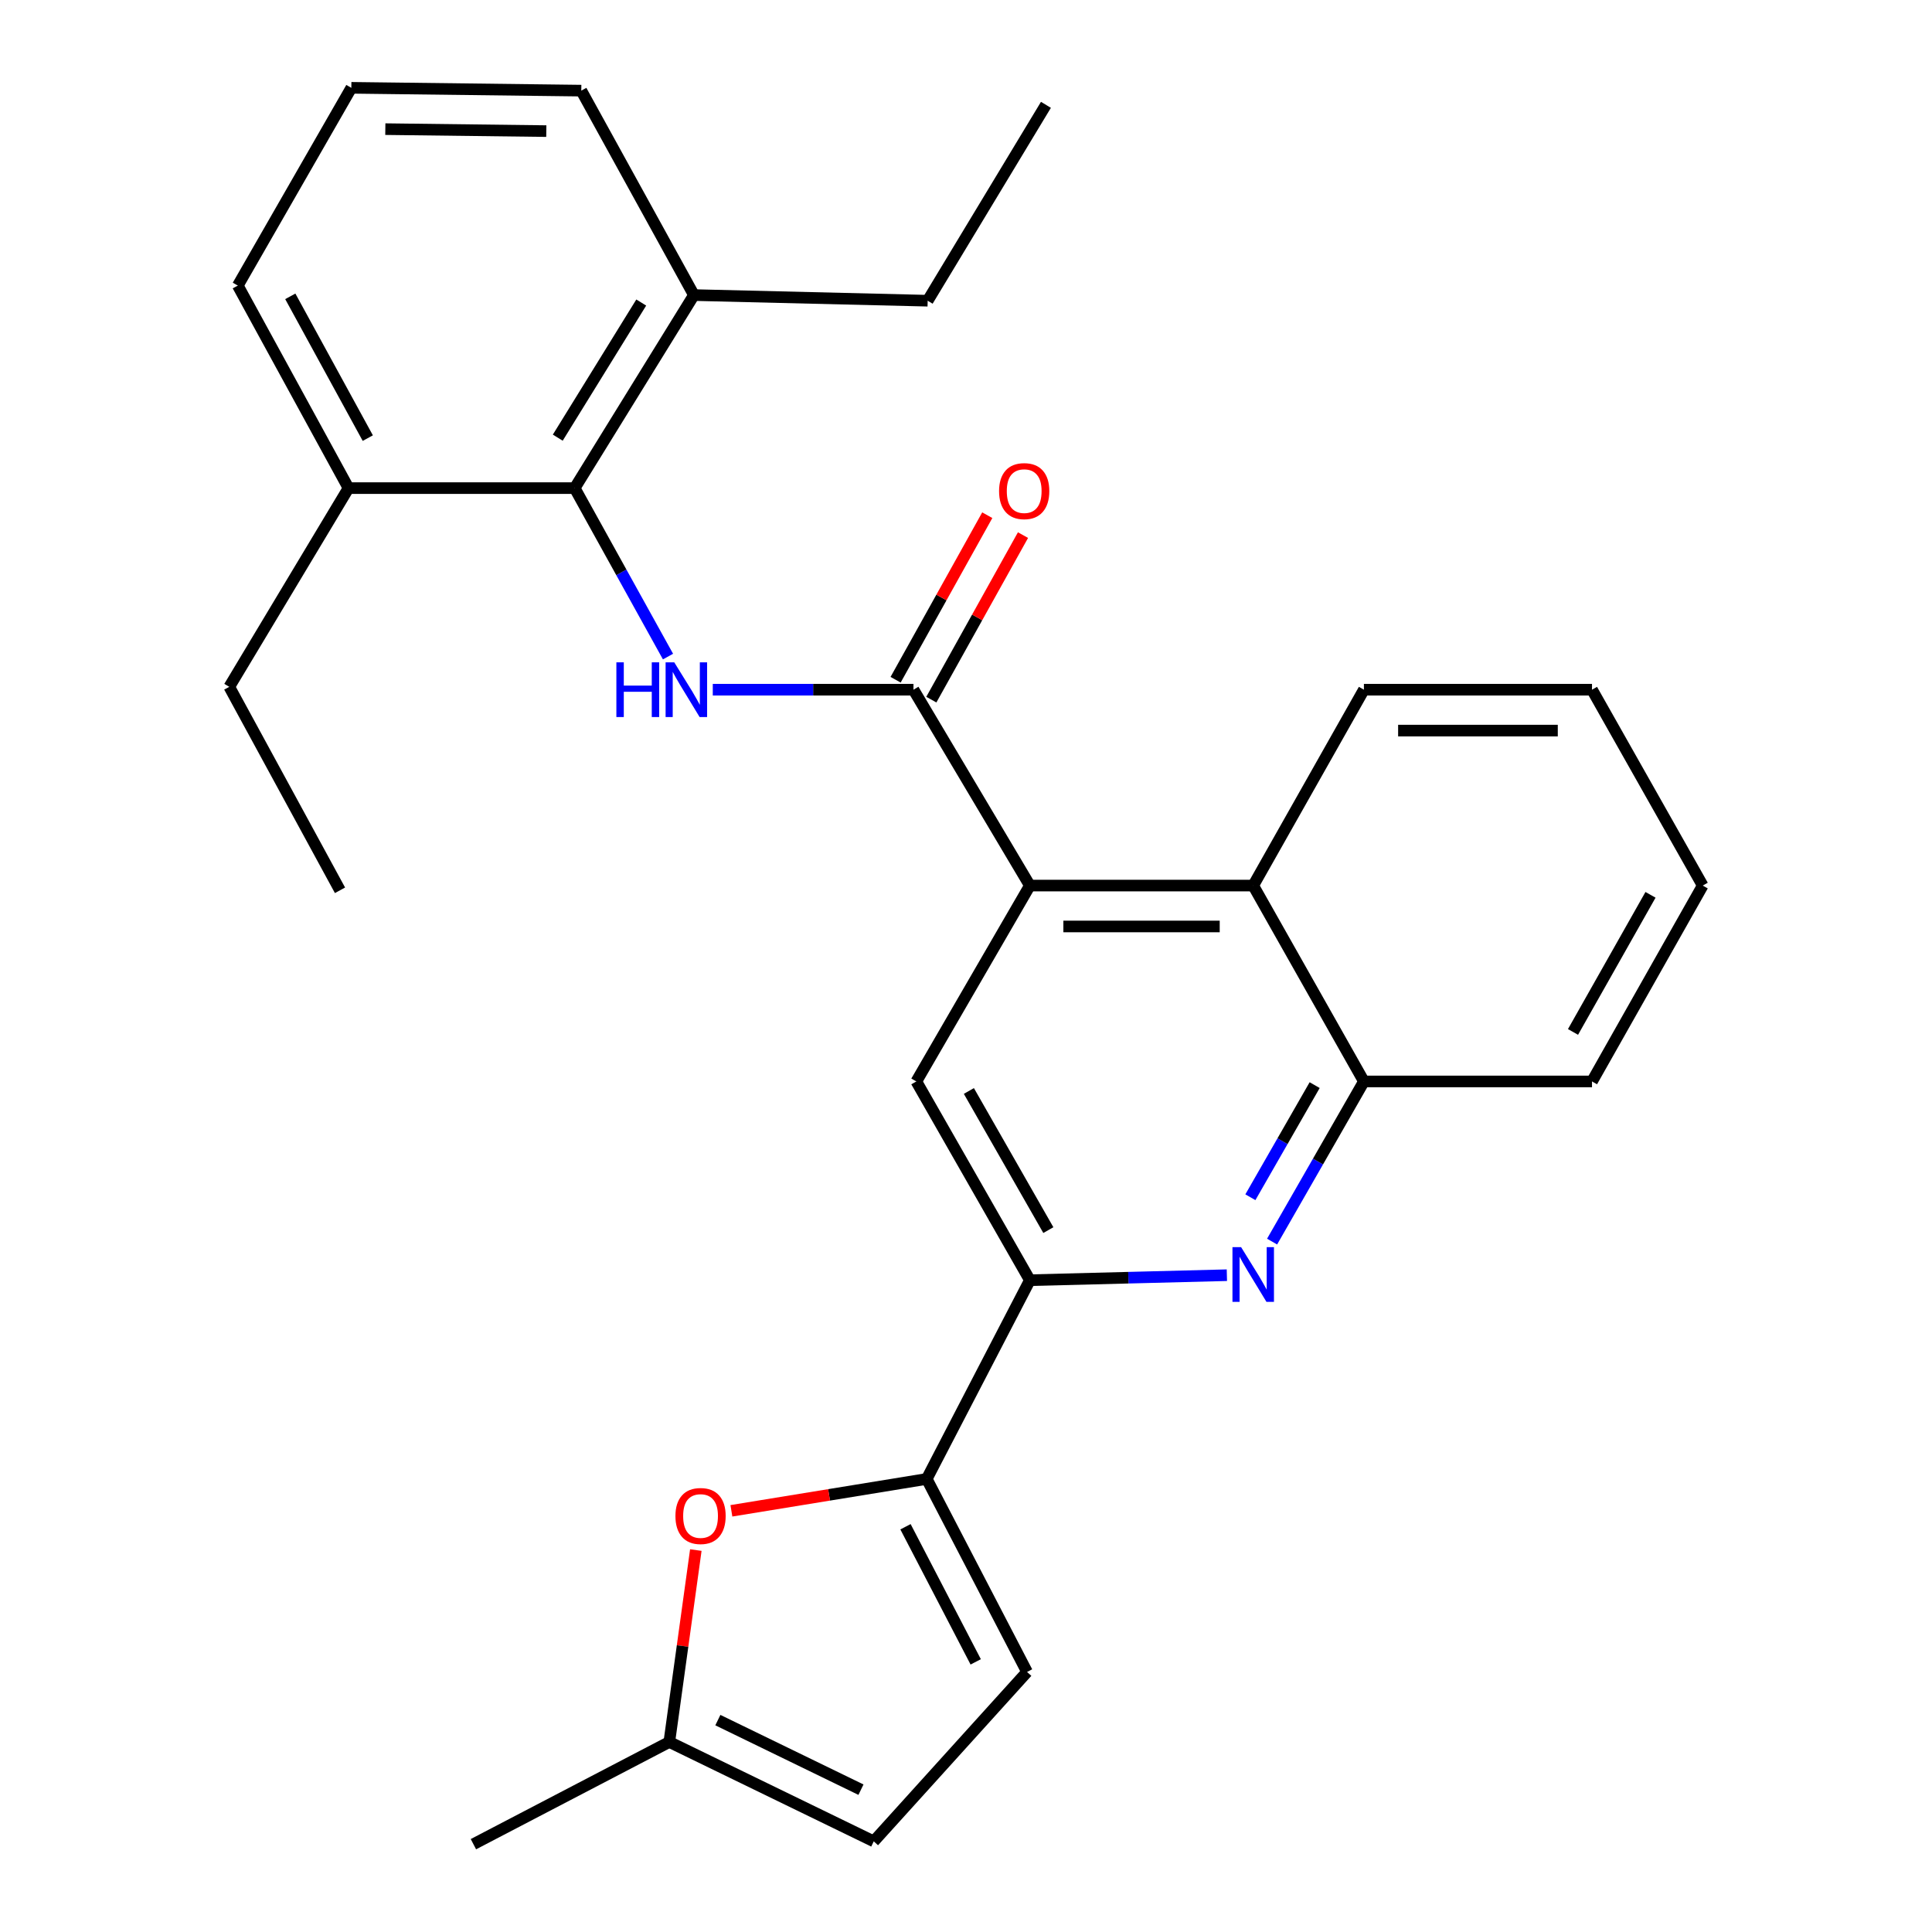 <?xml version='1.0' encoding='iso-8859-1'?>
<svg version='1.1' baseProfile='full'
              xmlns='http://www.w3.org/2000/svg'
                      xmlns:rdkit='http://www.rdkit.org/xml'
                      xmlns:xlink='http://www.w3.org/1999/xlink'
                  xml:space='preserve'
width='1000px' height='1000px' viewBox='0 0 1000 1000'>
<!-- END OF HEADER -->
<rect style='opacity:1.0;fill:#FFFFFF;stroke:none' width='1000' height='1000' x='0' y='0'> </rect>
<path class='bond-0' d='M 472.81,356.984 L 533.058,458.369' style='fill:none;fill-rule:evenodd;stroke:#000000;stroke-width:6px;stroke-linecap:butt;stroke-linejoin:miter;stroke-opacity:1' />
<path class='bond-1' d='M 472.81,356.984 L 420.872,356.984' style='fill:none;fill-rule:evenodd;stroke:#000000;stroke-width:6px;stroke-linecap:butt;stroke-linejoin:miter;stroke-opacity:1' />
<path class='bond-1' d='M 420.872,356.984 L 368.934,356.984' style='fill:none;fill-rule:evenodd;stroke:#0000FF;stroke-width:6px;stroke-linecap:butt;stroke-linejoin:miter;stroke-opacity:1' />
<path class='bond-13' d='M 482.056,362.135 L 505.779,319.553' style='fill:none;fill-rule:evenodd;stroke:#000000;stroke-width:6px;stroke-linecap:butt;stroke-linejoin:miter;stroke-opacity:1' />
<path class='bond-13' d='M 505.779,319.553 L 529.501,276.972' style='fill:none;fill-rule:evenodd;stroke:#FF0000;stroke-width:6px;stroke-linecap:butt;stroke-linejoin:miter;stroke-opacity:1' />
<path class='bond-13' d='M 463.564,351.832 L 487.287,309.251' style='fill:none;fill-rule:evenodd;stroke:#000000;stroke-width:6px;stroke-linecap:butt;stroke-linejoin:miter;stroke-opacity:1' />
<path class='bond-13' d='M 487.287,309.251 L 511.009,266.669' style='fill:none;fill-rule:evenodd;stroke:#FF0000;stroke-width:6px;stroke-linecap:butt;stroke-linejoin:miter;stroke-opacity:1' />
<path class='bond-7' d='M 533.058,458.369 L 474.292,559.754' style='fill:none;fill-rule:evenodd;stroke:#000000;stroke-width:6px;stroke-linecap:butt;stroke-linejoin:miter;stroke-opacity:1' />
<path class='bond-8' d='M 533.058,458.369 L 648.661,458.369' style='fill:none;fill-rule:evenodd;stroke:#000000;stroke-width:6px;stroke-linecap:butt;stroke-linejoin:miter;stroke-opacity:1' />
<path class='bond-8' d='M 550.399,479.537 L 631.321,479.537' style='fill:none;fill-rule:evenodd;stroke:#000000;stroke-width:6px;stroke-linecap:butt;stroke-linejoin:miter;stroke-opacity:1' />
<path class='bond-6' d='M 345.758,339.842 L 321.606,296.244' style='fill:none;fill-rule:evenodd;stroke:#0000FF;stroke-width:6px;stroke-linecap:butt;stroke-linejoin:miter;stroke-opacity:1' />
<path class='bond-6' d='M 321.606,296.244 L 297.453,252.647' style='fill:none;fill-rule:evenodd;stroke:#000000;stroke-width:6px;stroke-linecap:butt;stroke-linejoin:miter;stroke-opacity:1' />
<path class='bond-2' d='M 658.431,642.652 L 682.194,601.203' style='fill:none;fill-rule:evenodd;stroke:#0000FF;stroke-width:6px;stroke-linecap:butt;stroke-linejoin:miter;stroke-opacity:1' />
<path class='bond-2' d='M 682.194,601.203 L 705.957,559.754' style='fill:none;fill-rule:evenodd;stroke:#000000;stroke-width:6px;stroke-linecap:butt;stroke-linejoin:miter;stroke-opacity:1' />
<path class='bond-2' d='M 647.195,619.689 L 663.829,590.675' style='fill:none;fill-rule:evenodd;stroke:#0000FF;stroke-width:6px;stroke-linecap:butt;stroke-linejoin:miter;stroke-opacity:1' />
<path class='bond-2' d='M 663.829,590.675 L 680.464,561.66' style='fill:none;fill-rule:evenodd;stroke:#000000;stroke-width:6px;stroke-linecap:butt;stroke-linejoin:miter;stroke-opacity:1' />
<path class='bond-28' d='M 635.03,660.039 L 584.044,661.336' style='fill:none;fill-rule:evenodd;stroke:#0000FF;stroke-width:6px;stroke-linecap:butt;stroke-linejoin:miter;stroke-opacity:1' />
<path class='bond-28' d='M 584.044,661.336 L 533.058,662.633' style='fill:none;fill-rule:evenodd;stroke:#000000;stroke-width:6px;stroke-linecap:butt;stroke-linejoin:miter;stroke-opacity:1' />
<path class='bond-3' d='M 479.678,765.499 L 533.058,662.633' style='fill:none;fill-rule:evenodd;stroke:#000000;stroke-width:6px;stroke-linecap:butt;stroke-linejoin:miter;stroke-opacity:1' />
<path class='bond-5' d='M 479.678,765.499 L 429.124,773.746' style='fill:none;fill-rule:evenodd;stroke:#000000;stroke-width:6px;stroke-linecap:butt;stroke-linejoin:miter;stroke-opacity:1' />
<path class='bond-5' d='M 429.124,773.746 L 378.571,781.994' style='fill:none;fill-rule:evenodd;stroke:#FF0000;stroke-width:6px;stroke-linecap:butt;stroke-linejoin:miter;stroke-opacity:1' />
<path class='bond-10' d='M 479.678,765.499 L 531.6,865.403' style='fill:none;fill-rule:evenodd;stroke:#000000;stroke-width:6px;stroke-linecap:butt;stroke-linejoin:miter;stroke-opacity:1' />
<path class='bond-10' d='M 468.683,790.247 L 505.028,860.179' style='fill:none;fill-rule:evenodd;stroke:#000000;stroke-width:6px;stroke-linecap:butt;stroke-linejoin:miter;stroke-opacity:1' />
<path class='bond-4' d='M 533.058,662.633 L 474.292,559.754' style='fill:none;fill-rule:evenodd;stroke:#000000;stroke-width:6px;stroke-linecap:butt;stroke-linejoin:miter;stroke-opacity:1' />
<path class='bond-4' d='M 542.624,636.701 L 501.488,564.686' style='fill:none;fill-rule:evenodd;stroke:#000000;stroke-width:6px;stroke-linecap:butt;stroke-linejoin:miter;stroke-opacity:1' />
<path class='bond-11' d='M 360.158,802.312 L 353.296,851.98' style='fill:none;fill-rule:evenodd;stroke:#FF0000;stroke-width:6px;stroke-linecap:butt;stroke-linejoin:miter;stroke-opacity:1' />
<path class='bond-11' d='M 353.296,851.98 L 346.435,901.648' style='fill:none;fill-rule:evenodd;stroke:#000000;stroke-width:6px;stroke-linecap:butt;stroke-linejoin:miter;stroke-opacity:1' />
<path class='bond-14' d='M 297.453,252.647 L 359.171,152.732' style='fill:none;fill-rule:evenodd;stroke:#000000;stroke-width:6px;stroke-linecap:butt;stroke-linejoin:miter;stroke-opacity:1' />
<path class='bond-14' d='M 288.701,226.535 L 331.904,156.594' style='fill:none;fill-rule:evenodd;stroke:#000000;stroke-width:6px;stroke-linecap:butt;stroke-linejoin:miter;stroke-opacity:1' />
<path class='bond-15' d='M 297.453,252.647 L 180.392,252.647' style='fill:none;fill-rule:evenodd;stroke:#000000;stroke-width:6px;stroke-linecap:butt;stroke-linejoin:miter;stroke-opacity:1' />
<path class='bond-9' d='M 648.661,458.369 L 705.957,559.754' style='fill:none;fill-rule:evenodd;stroke:#000000;stroke-width:6px;stroke-linecap:butt;stroke-linejoin:miter;stroke-opacity:1' />
<path class='bond-16' d='M 648.661,458.369 L 705.957,356.984' style='fill:none;fill-rule:evenodd;stroke:#000000;stroke-width:6px;stroke-linecap:butt;stroke-linejoin:miter;stroke-opacity:1' />
<path class='bond-17' d='M 705.957,559.754 L 824.018,559.754' style='fill:none;fill-rule:evenodd;stroke:#000000;stroke-width:6px;stroke-linecap:butt;stroke-linejoin:miter;stroke-opacity:1' />
<path class='bond-12' d='M 531.6,865.403 L 452.253,953.087' style='fill:none;fill-rule:evenodd;stroke:#000000;stroke-width:6px;stroke-linecap:butt;stroke-linejoin:miter;stroke-opacity:1' />
<path class='bond-19' d='M 346.435,901.648 L 245.038,954.545' style='fill:none;fill-rule:evenodd;stroke:#000000;stroke-width:6px;stroke-linecap:butt;stroke-linejoin:miter;stroke-opacity:1' />
<path class='bond-31' d='M 346.435,901.648 L 452.253,953.087' style='fill:none;fill-rule:evenodd;stroke:#000000;stroke-width:6px;stroke-linecap:butt;stroke-linejoin:miter;stroke-opacity:1' />
<path class='bond-31' d='M 371.562,890.325 L 445.635,926.333' style='fill:none;fill-rule:evenodd;stroke:#000000;stroke-width:6px;stroke-linecap:butt;stroke-linejoin:miter;stroke-opacity:1' />
<path class='bond-21' d='M 359.171,152.732 L 300.875,46.913' style='fill:none;fill-rule:evenodd;stroke:#000000;stroke-width:6px;stroke-linecap:butt;stroke-linejoin:miter;stroke-opacity:1' />
<path class='bond-22' d='M 359.171,152.732 L 480.16,155.648' style='fill:none;fill-rule:evenodd;stroke:#000000;stroke-width:6px;stroke-linecap:butt;stroke-linejoin:miter;stroke-opacity:1' />
<path class='bond-20' d='M 180.392,252.647 L 123.084,147.816' style='fill:none;fill-rule:evenodd;stroke:#000000;stroke-width:6px;stroke-linecap:butt;stroke-linejoin:miter;stroke-opacity:1' />
<path class='bond-20' d='M 190.37,226.768 L 150.254,153.386' style='fill:none;fill-rule:evenodd;stroke:#000000;stroke-width:6px;stroke-linecap:butt;stroke-linejoin:miter;stroke-opacity:1' />
<path class='bond-23' d='M 180.392,252.647 L 118.674,355.502' style='fill:none;fill-rule:evenodd;stroke:#000000;stroke-width:6px;stroke-linecap:butt;stroke-linejoin:miter;stroke-opacity:1' />
<path class='bond-26' d='M 705.957,356.984 L 824.018,356.984' style='fill:none;fill-rule:evenodd;stroke:#000000;stroke-width:6px;stroke-linecap:butt;stroke-linejoin:miter;stroke-opacity:1' />
<path class='bond-26' d='M 723.666,378.152 L 806.309,378.152' style='fill:none;fill-rule:evenodd;stroke:#000000;stroke-width:6px;stroke-linecap:butt;stroke-linejoin:miter;stroke-opacity:1' />
<path class='bond-30' d='M 824.018,559.754 L 881.326,458.369' style='fill:none;fill-rule:evenodd;stroke:#000000;stroke-width:6px;stroke-linecap:butt;stroke-linejoin:miter;stroke-opacity:1' />
<path class='bond-30' d='M 814.186,534.13 L 854.302,463.16' style='fill:none;fill-rule:evenodd;stroke:#000000;stroke-width:6px;stroke-linecap:butt;stroke-linejoin:miter;stroke-opacity:1' />
<path class='bond-18' d='M 181.85,45.455 L 123.084,147.816' style='fill:none;fill-rule:evenodd;stroke:#000000;stroke-width:6px;stroke-linecap:butt;stroke-linejoin:miter;stroke-opacity:1' />
<path class='bond-29' d='M 181.85,45.455 L 300.875,46.913' style='fill:none;fill-rule:evenodd;stroke:#000000;stroke-width:6px;stroke-linecap:butt;stroke-linejoin:miter;stroke-opacity:1' />
<path class='bond-29' d='M 199.444,66.84 L 282.762,67.861' style='fill:none;fill-rule:evenodd;stroke:#000000;stroke-width:6px;stroke-linecap:butt;stroke-linejoin:miter;stroke-opacity:1' />
<path class='bond-24' d='M 480.16,155.648 L 541.373,54.263' style='fill:none;fill-rule:evenodd;stroke:#000000;stroke-width:6px;stroke-linecap:butt;stroke-linejoin:miter;stroke-opacity:1' />
<path class='bond-25' d='M 118.674,355.502 L 175.982,460.815' style='fill:none;fill-rule:evenodd;stroke:#000000;stroke-width:6px;stroke-linecap:butt;stroke-linejoin:miter;stroke-opacity:1' />
<path class='bond-27' d='M 824.018,356.984 L 881.326,458.369' style='fill:none;fill-rule:evenodd;stroke:#000000;stroke-width:6px;stroke-linecap:butt;stroke-linejoin:miter;stroke-opacity:1' />
<path  class='atom-2' d='M 319.035 342.824
L 322.875 342.824
L 322.875 354.864
L 337.355 354.864
L 337.355 342.824
L 341.195 342.824
L 341.195 371.144
L 337.355 371.144
L 337.355 358.064
L 322.875 358.064
L 322.875 371.144
L 319.035 371.144
L 319.035 342.824
' fill='#0000FF'/>
<path  class='atom-2' d='M 348.995 342.824
L 358.275 357.824
Q 359.195 359.304, 360.675 361.984
Q 362.155 364.664, 362.235 364.824
L 362.235 342.824
L 365.995 342.824
L 365.995 371.144
L 362.115 371.144
L 352.155 354.744
Q 350.995 352.824, 349.755 350.624
Q 348.555 348.424, 348.195 347.744
L 348.195 371.144
L 344.515 371.144
L 344.515 342.824
L 348.995 342.824
' fill='#0000FF'/>
<path  class='atom-3' d='M 642.401 645.532
L 651.681 660.532
Q 652.601 662.012, 654.081 664.692
Q 655.561 667.372, 655.641 667.532
L 655.641 645.532
L 659.401 645.532
L 659.401 673.852
L 655.521 673.852
L 645.561 657.452
Q 644.401 655.532, 643.161 653.332
Q 641.961 651.132, 641.601 650.452
L 641.601 673.852
L 637.921 673.852
L 637.921 645.532
L 642.401 645.532
' fill='#0000FF'/>
<path  class='atom-6' d='M 349.605 784.678
Q 349.605 777.878, 352.965 774.078
Q 356.325 770.278, 362.605 770.278
Q 368.885 770.278, 372.245 774.078
Q 375.605 777.878, 375.605 784.678
Q 375.605 791.558, 372.205 795.478
Q 368.805 799.358, 362.605 799.358
Q 356.365 799.358, 352.965 795.478
Q 349.605 791.598, 349.605 784.678
M 362.605 796.158
Q 366.925 796.158, 369.245 793.278
Q 371.605 790.358, 371.605 784.678
Q 371.605 779.118, 369.245 776.318
Q 366.925 773.478, 362.605 773.478
Q 358.285 773.478, 355.925 776.278
Q 353.605 779.078, 353.605 784.678
Q 353.605 790.398, 355.925 793.278
Q 358.285 796.158, 362.605 796.158
' fill='#FF0000'/>
<path  class='atom-14' d='M 517.118 254.197
Q 517.118 247.397, 520.478 243.597
Q 523.838 239.797, 530.118 239.797
Q 536.398 239.797, 539.758 243.597
Q 543.118 247.397, 543.118 254.197
Q 543.118 261.077, 539.718 264.997
Q 536.318 268.877, 530.118 268.877
Q 523.878 268.877, 520.478 264.997
Q 517.118 261.117, 517.118 254.197
M 530.118 265.677
Q 534.438 265.677, 536.758 262.797
Q 539.118 259.877, 539.118 254.197
Q 539.118 248.637, 536.758 245.837
Q 534.438 242.997, 530.118 242.997
Q 525.798 242.997, 523.438 245.797
Q 521.118 248.597, 521.118 254.197
Q 521.118 259.917, 523.438 262.797
Q 525.798 265.677, 530.118 265.677
' fill='#FF0000'/>
</svg>

